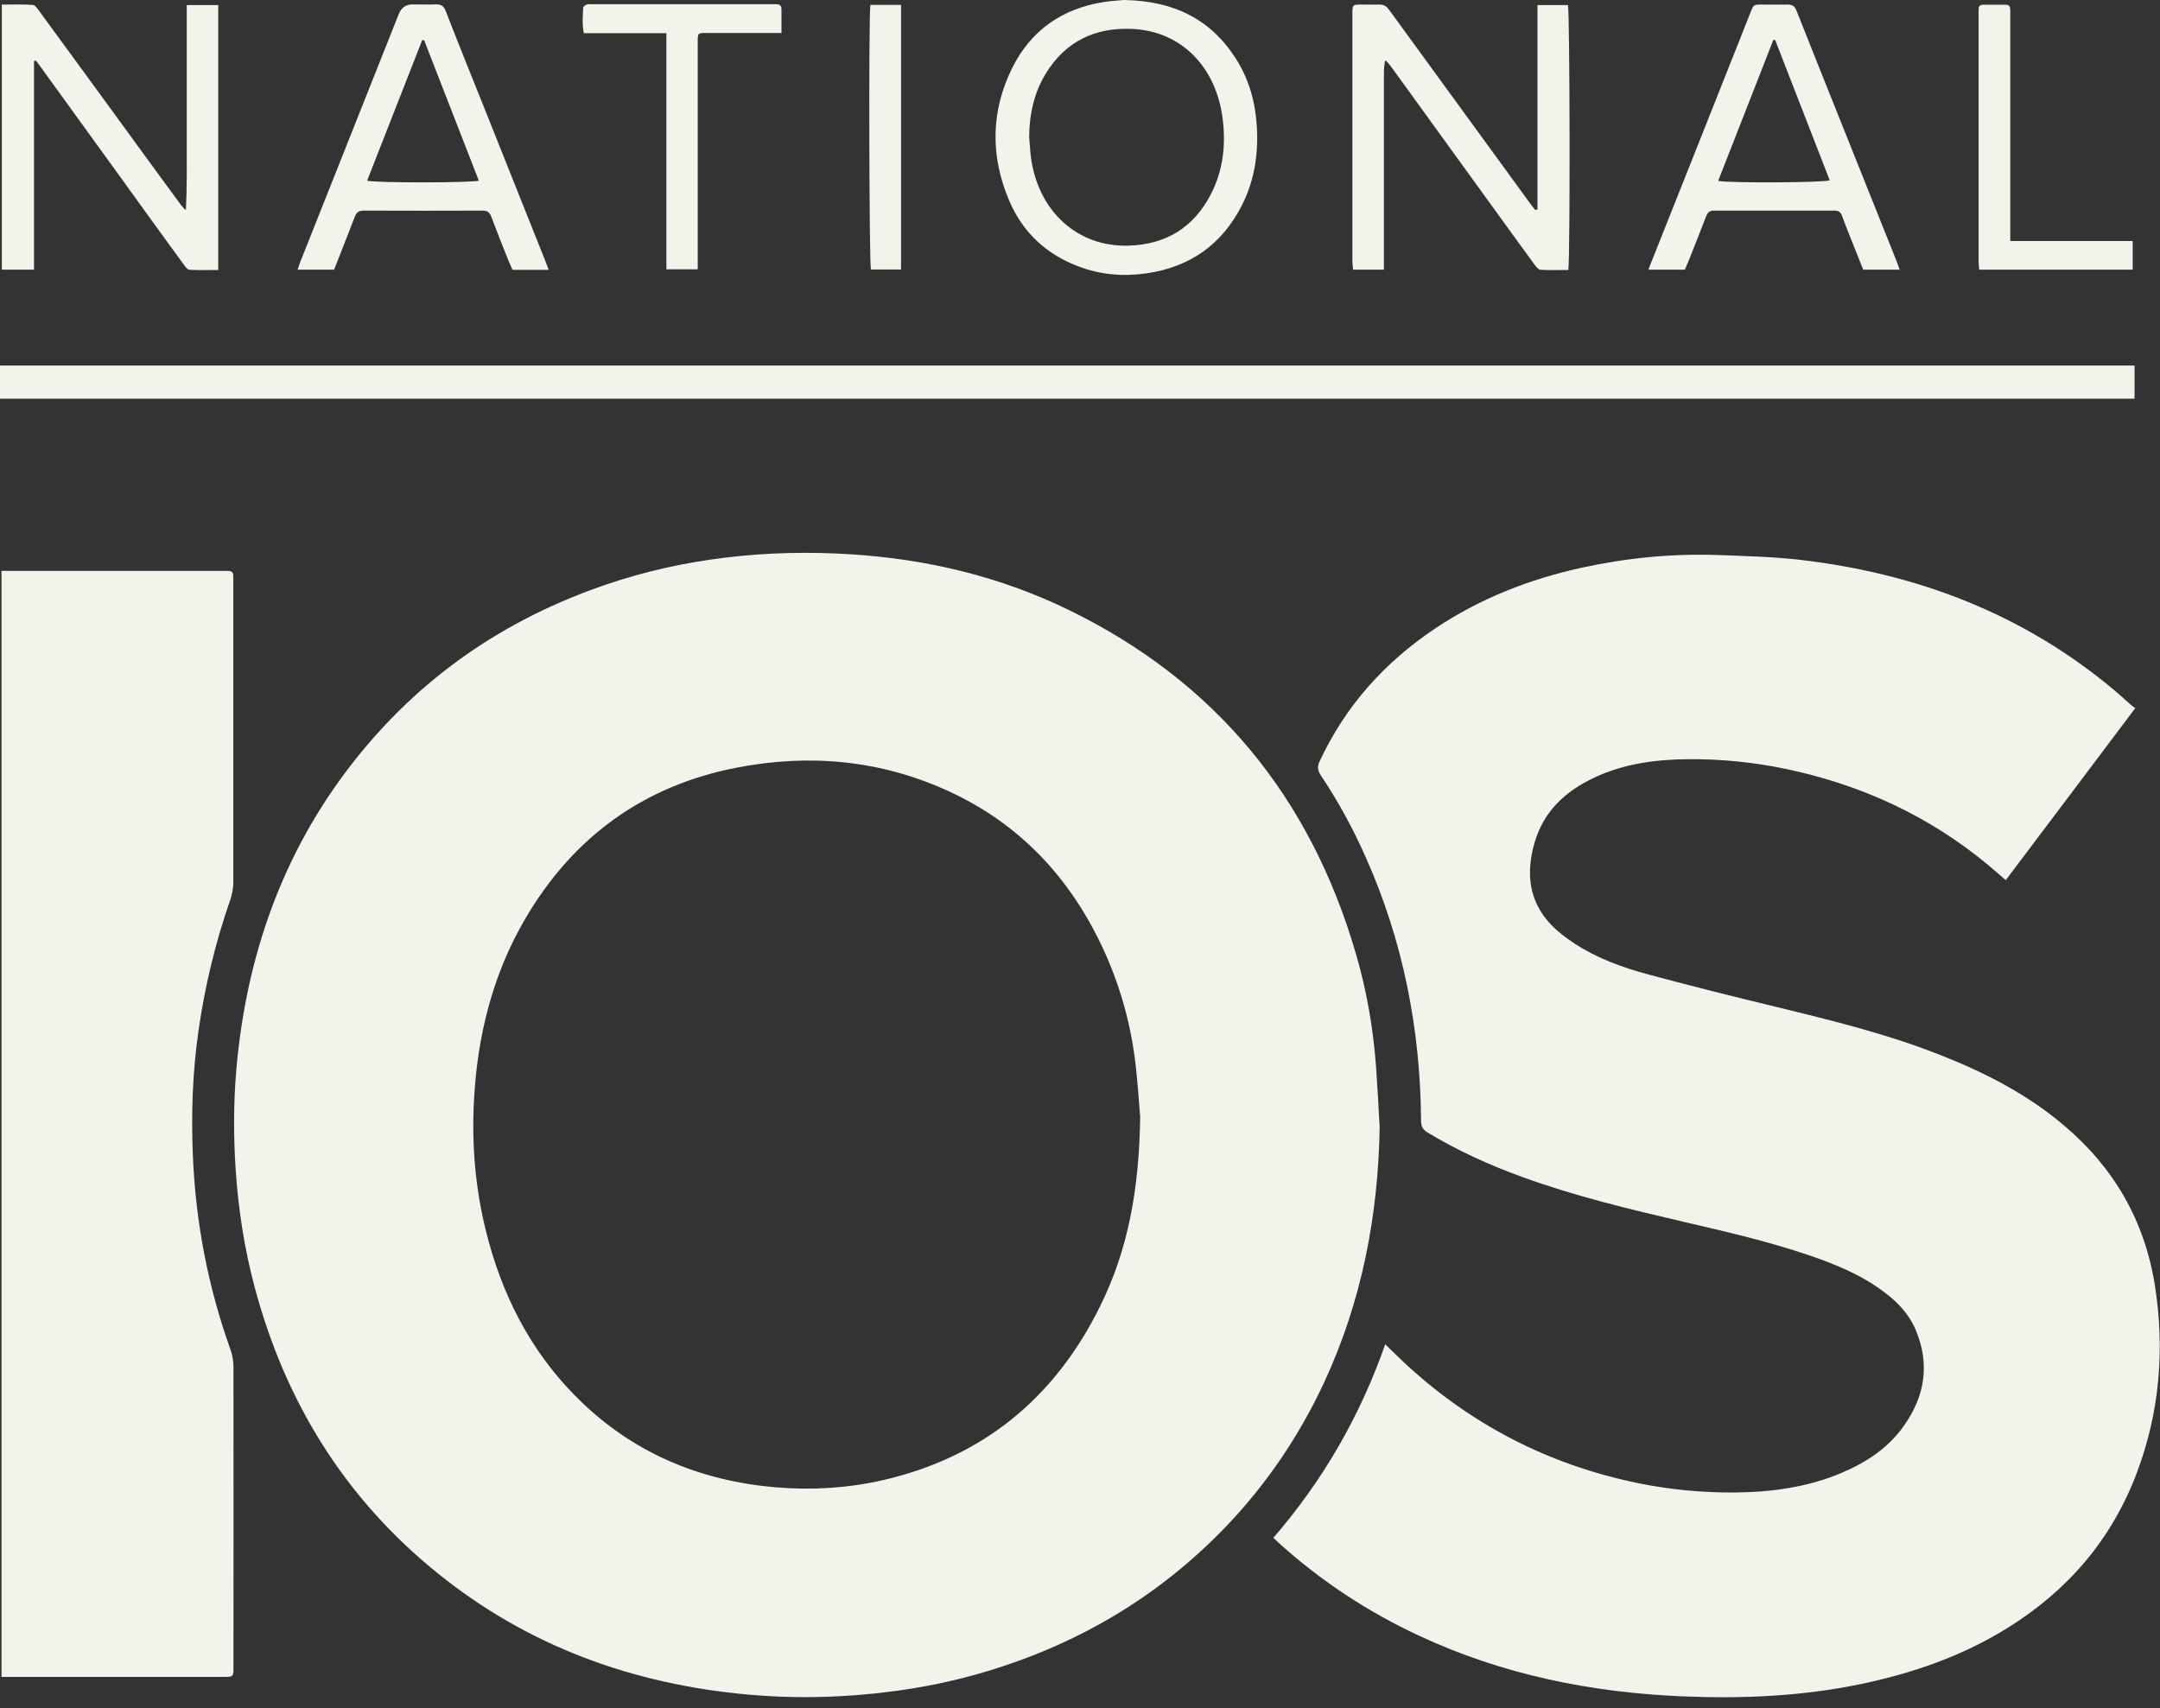 <?xml version="1.0" encoding="UTF-8"?> <svg xmlns="http://www.w3.org/2000/svg" width="196" height="155" viewBox="0 0 196 155" fill="none"><rect x="0" y="0" width="196" height="155" fill="#333333" stroke="none"/><path d="M125.196 102.129C125.074 110.296 123.57 118.14 120.105 125.555C117.886 130.298 114.983 134.596 111.381 138.388C105.029 145.066 97.354 149.487 88.555 151.958C85.5 152.818 82.37 153.371 79.209 153.693C75.455 154.077 71.701 154.123 67.947 153.785C57.461 152.849 47.917 149.41 39.65 142.717C31.306 135.963 25.896 127.243 23.115 116.836C22.173 113.32 21.626 109.743 21.383 106.121C21.185 103.096 21.185 100.088 21.443 97.079C22.34 86.763 25.638 77.353 32.036 69.186C38.069 61.48 45.79 56.184 54.984 53.053C58.525 51.84 62.172 51.042 65.88 50.596C69.68 50.136 73.464 50.059 77.278 50.305C84.178 50.75 90.789 52.331 97.02 55.371C110.257 61.833 118.874 72.287 123.022 86.502C124.025 89.925 124.633 93.425 124.876 96.987C124.998 98.706 125.089 100.425 125.18 102.145L125.196 102.129ZM103.448 101.208C103.372 100.272 103.251 98.46 103.053 96.665C102.628 92.965 101.64 89.419 100.074 86.042C97.065 79.594 92.476 74.713 86.002 71.765C79.847 68.956 73.418 68.388 66.838 69.662C58.403 71.305 52.005 75.941 47.644 83.401C44.68 88.483 43.312 94.04 43.008 99.888C42.796 103.895 43.13 107.84 44.103 111.739C45.501 117.388 48.039 122.423 52.112 126.583C57.172 131.757 63.403 134.397 70.516 134.98C73.737 135.241 76.944 135.042 80.12 134.32C89.178 132.232 95.698 126.89 99.816 118.555C102.384 113.382 103.387 107.825 103.463 101.193L103.448 101.208Z" fill="#F3F3EC"></path><path d="M193.781 64.228C189.815 69.509 185.924 74.667 182.003 79.871C181.471 79.41 180.97 78.965 180.453 78.535C175.088 74.068 168.949 71.243 162.156 69.8C159.177 69.171 156.153 68.864 153.113 68.895C150.195 68.925 147.338 69.309 144.663 70.568C142.08 71.781 140.089 73.592 139.253 76.447C138.463 79.18 138.691 81.743 140.727 83.892C141.35 84.553 142.095 85.105 142.855 85.612C144.891 86.947 147.156 87.776 149.481 88.406C153.402 89.465 157.338 90.447 161.274 91.399C166.335 92.627 171.38 93.871 176.228 95.805C180.225 97.386 184.025 99.351 187.322 102.16C191.836 105.982 194.617 110.803 195.544 116.697C196.441 122.469 195.97 128.134 193.918 133.599C191.638 139.693 187.626 144.344 182.155 147.737C178.037 150.3 173.523 151.851 168.812 152.833C163.463 153.939 158.067 154.169 152.642 153.939C144.359 153.586 136.35 151.974 128.782 148.443C124.162 146.294 119.953 143.531 116.153 140.123C115.971 139.954 115.788 139.77 115.545 139.555C120.044 134.351 123.402 128.533 125.697 121.993C126.259 122.531 126.731 123.007 127.217 123.467C133.326 129.224 140.484 132.923 148.66 134.596C151.533 135.18 154.435 135.456 157.353 135.441C160.712 135.41 164.01 134.98 167.14 133.645C169.374 132.693 171.365 131.388 172.778 129.362C174.678 126.675 175.134 123.759 173.827 120.673C173.219 119.23 172.155 118.125 170.909 117.204C168.858 115.669 166.517 114.717 164.131 113.904C160.453 112.66 156.684 111.785 152.916 110.91C147.916 109.743 142.931 108.561 138.098 106.796C135.135 105.721 132.262 104.417 129.542 102.774C129.117 102.513 128.949 102.221 128.949 101.715C128.889 93.364 127.308 85.335 123.889 77.706C122.749 75.142 121.411 72.686 119.846 70.353C119.542 69.892 119.527 69.54 119.755 69.064C122.095 64.044 125.652 60.099 130.211 57.044C134.314 54.296 138.812 52.546 143.6 51.502C147.627 50.627 151.715 50.228 155.833 50.366C158.356 50.458 160.879 50.52 163.387 50.811C174.009 52.055 183.66 55.724 191.958 62.724C192.459 63.154 192.945 63.599 193.432 64.028C193.523 64.105 193.629 64.167 193.766 64.259L193.781 64.228Z" fill="#F3F3EC"></path><path d="M0.137 51.809C0.456 51.809 0.699 51.809 0.957 51.809C7.386 51.809 13.814 51.809 20.243 51.809C20.38 51.809 20.516 51.809 20.668 51.809C21.033 51.794 21.185 51.963 21.17 52.316C21.17 52.5 21.17 52.7 21.17 52.884C21.17 61.941 21.17 71.013 21.17 80.07C21.17 80.592 21.064 81.145 20.896 81.651C19.544 85.535 18.586 89.496 18.009 93.564C17.462 97.355 17.34 101.178 17.507 105C17.766 110.987 18.89 116.82 20.912 122.469C21.094 122.961 21.185 123.529 21.185 124.05C21.2 133.061 21.185 142.088 21.185 151.099C21.185 152.235 21.246 152.173 20.106 152.173C13.769 152.173 7.447 152.173 1.109 152.173H0.137V51.809Z" fill="#F3F3EC"></path><path d="M0 36.182V33.173H193.69V36.182H0Z" fill="#F3F3EC"></path><path d="M3.055 24.469H0.167V0.414C1.109 0.414 2.036 0.384 2.963 0.445C3.161 0.445 3.359 0.737 3.511 0.936C5.957 4.268 8.389 7.614 10.836 10.96C12.69 13.509 14.544 16.057 16.413 18.59C16.535 18.759 16.672 18.912 16.869 19.066C16.975 17.009 16.945 14.952 16.945 12.895C16.945 10.838 16.945 8.796 16.945 6.739V0.461H19.802V24.5C18.921 24.5 18.07 24.531 17.219 24.485C17.021 24.485 16.808 24.208 16.672 24.009C14.635 21.215 12.614 18.421 10.592 15.612C8.298 12.434 5.988 9.257 3.693 6.079C3.541 5.879 3.389 5.68 3.252 5.496C3.176 5.511 3.146 5.526 3.131 5.526C3.115 5.526 3.085 5.557 3.085 5.572C3.085 11.851 3.085 18.114 3.085 24.485L3.055 24.469Z" fill="#F3F3EC"></path><path d="M139.512 19.02V0.461H142.277C142.445 0.982 142.49 23.579 142.308 24.5C141.487 24.5 140.651 24.531 139.815 24.485C139.618 24.485 139.405 24.224 139.253 24.024C137.703 21.906 136.153 19.757 134.618 17.638C131.822 13.77 129.025 9.901 126.229 6.048C126.077 5.849 125.925 5.649 125.697 5.465C125.53 6.171 125.591 6.862 125.576 7.537C125.576 8.243 125.576 8.95 125.576 9.656V24.469H122.779C122.764 24.208 122.718 23.963 122.718 23.702C122.718 16.226 122.718 8.735 122.718 1.259C122.718 0.414 122.718 0.414 123.585 0.414C124.101 0.414 124.618 0.43 125.12 0.414C125.545 0.399 125.804 0.553 126.047 0.89C128.995 4.943 131.943 8.98 134.892 13.033C136.229 14.86 137.551 16.686 138.873 18.498C139.01 18.682 139.162 18.866 139.299 19.05C139.36 19.05 139.405 19.035 139.466 19.02H139.512Z" fill="#F3F3EC"></path><path d="M101.989 0C106.442 0.077 109.816 1.689 112.126 5.296C113.281 7.092 113.874 9.103 114.026 11.222C114.223 13.8 113.874 16.303 112.688 18.636C110.865 22.213 107.962 24.239 104.026 24.807C101.898 25.114 99.831 24.93 97.825 24.162C94.907 23.057 92.764 21.046 91.549 18.145C89.862 14.138 89.907 10.101 91.838 6.186C93.54 2.748 96.382 0.783 100.15 0.184C100.834 0.077 101.533 0.046 101.974 0H101.989ZM93.388 12.434C93.448 13.14 93.479 13.847 93.585 14.537C94.315 19.219 97.795 22.443 102.43 22.29C105.819 22.182 108.311 20.647 109.877 17.623C111.062 15.32 111.275 12.849 110.88 10.331C110.181 6.002 107.172 2.84 102.764 2.625C99.391 2.471 96.701 3.73 94.892 6.678C93.828 8.428 93.403 10.377 93.388 12.419V12.434Z" fill="#F3F3EC"></path><path d="M172.383 24.469H169.07C168.858 23.917 168.614 23.364 168.402 22.796C167.976 21.721 167.535 20.662 167.14 19.572C167.019 19.235 166.821 19.112 166.472 19.112C162.824 19.112 159.177 19.112 155.53 19.112C155.119 19.112 154.952 19.281 154.815 19.634C154.283 21.015 153.736 22.397 153.189 23.763C153.098 23.993 152.992 24.239 152.885 24.469H149.587C149.679 24.208 149.755 23.978 149.846 23.779C152.855 16.21 155.864 8.658 158.858 1.09C159.116 0.43 159.131 0.414 159.815 0.414C160.605 0.414 161.411 0.43 162.201 0.414C162.642 0.414 162.855 0.553 163.022 0.982C164.39 4.436 165.773 7.89 167.155 11.344C168.812 15.474 170.453 19.603 172.11 23.733C172.201 23.963 172.277 24.208 172.383 24.5V24.469ZM155.894 16.41C156.76 16.625 165.514 16.579 166.031 16.364C164.374 12.112 162.718 7.86 161.077 3.623C161.016 3.623 160.97 3.623 160.909 3.638C159.253 7.875 157.581 12.127 155.909 16.41H155.894Z" fill="#F3F3EC"></path><path d="M49.802 24.485H46.504C46.382 24.208 46.261 23.932 46.139 23.656C45.607 22.32 45.075 20.985 44.574 19.649C44.422 19.265 44.224 19.112 43.799 19.112C40.197 19.127 36.595 19.127 33.009 19.112C32.568 19.112 32.355 19.265 32.188 19.68C31.58 21.276 30.942 22.873 30.319 24.469H27.006C27.097 24.193 27.173 23.978 27.249 23.763C30.227 16.272 33.206 8.765 36.185 1.274C36.418 0.691 36.833 0.399 37.431 0.399C38.13 0.399 38.829 0.43 39.528 0.399C40.03 0.368 40.273 0.553 40.455 1.029C41.656 4.114 42.902 7.2 44.133 10.27C45.911 14.722 47.689 19.173 49.467 23.64C49.574 23.901 49.665 24.162 49.786 24.485H49.802ZM38.495 3.654C38.495 3.654 38.373 3.654 38.312 3.638C36.641 7.89 34.984 12.143 33.313 16.395C34.042 16.61 42.841 16.594 43.449 16.395C41.793 12.143 40.151 7.906 38.495 3.669V3.654Z" fill="#F3F3EC"></path><path d="M70.926 2.993C70.546 2.993 70.288 2.993 70.044 2.993C68.054 2.993 66.078 2.993 64.087 2.993C63.327 2.993 63.312 2.993 63.312 3.792C63.312 10.347 63.312 16.917 63.312 23.471C63.312 23.779 63.312 24.085 63.312 24.439H60.47V3.009H52.978C52.811 2.195 52.887 1.443 52.917 0.706C52.917 0.599 53.115 0.461 53.236 0.414C53.403 0.368 53.601 0.384 53.799 0.384C59.194 0.384 64.589 0.384 69.984 0.384C70.151 0.384 70.318 0.384 70.47 0.384C70.759 0.384 70.911 0.522 70.911 0.814C70.911 1.489 70.911 2.18 70.911 2.963L70.926 2.993Z" fill="#F3F3EC"></path><path d="M182.429 21.875H193.523V24.469H179.587C179.572 24.178 179.541 23.932 179.541 23.686C179.541 16.226 179.541 8.765 179.541 1.305C179.541 1.136 179.541 0.967 179.541 0.814C179.541 0.553 179.693 0.43 179.936 0.43C180.635 0.43 181.335 0.43 182.034 0.43C182.292 0.43 182.398 0.599 182.414 0.844C182.414 1.075 182.414 1.32 182.414 1.55C182.414 7.967 182.414 14.384 182.414 20.816C182.414 21.138 182.414 21.46 182.414 21.89L182.429 21.875Z" fill="#F3F3EC"></path><path d="M78.981 0.445H81.762V24.454H79.026C78.874 23.963 78.813 1.489 78.981 0.445Z" fill="#F3F3EC"></path></svg> 